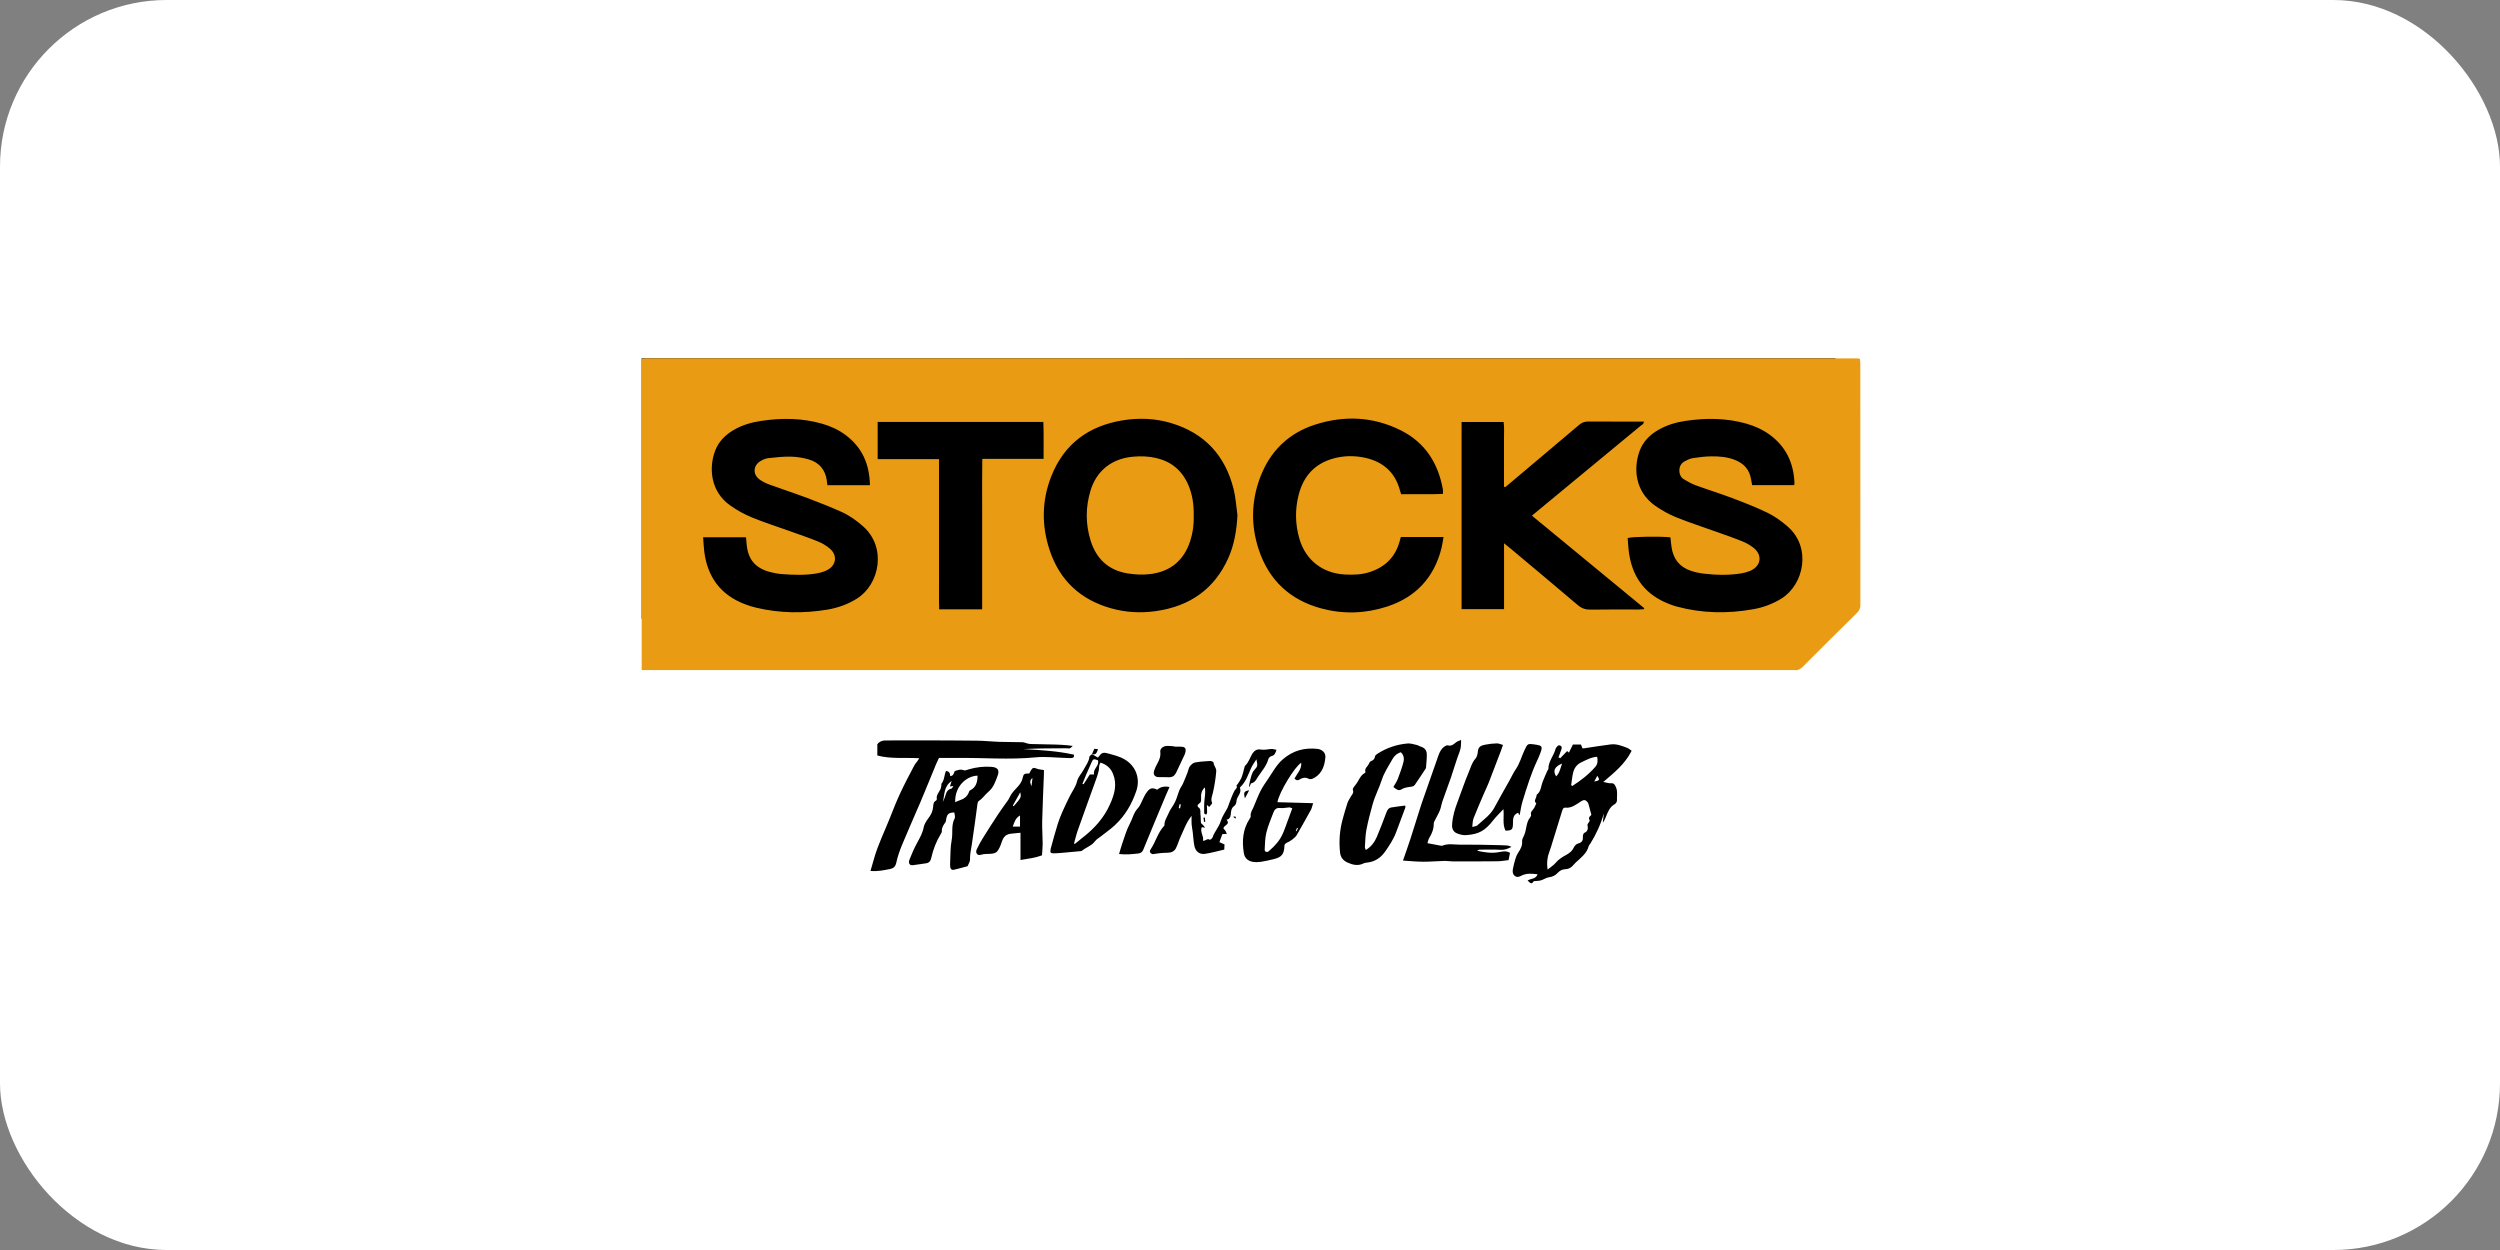 <svg width="300" height="150" viewBox="0 0 300 150" fill="none" xmlns="http://www.w3.org/2000/svg">
<rect x="0" y="0" width="300" height="150" fill="#808080" stroke="none"/>
<rect width="300" height="150" rx="20" fill="white"/>
<g clip-path="url(#clip0_912_11735)">
<rect x="77" y="43" width="143.257" height="31.256" fill="black"/>
<path d="M187.227 90.989C187.503 90.701 187.779 90.412 188.055 90.126C188.112 90.178 188.172 90.232 188.27 90.318C188.428 89.992 188.578 89.689 188.747 89.344H189.718C189.767 89.472 189.83 89.635 189.897 89.806C189.968 89.804 190.037 89.806 190.101 89.795C191.164 89.638 192.224 89.461 193.29 89.329C193.971 89.244 194.603 89.495 195.227 89.729C195.437 89.809 195.612 89.972 195.799 90.092C194.983 91.715 193.718 92.695 192.399 93.832C192.773 93.903 193.026 94.009 193.273 93.989C193.684 93.958 193.782 94.146 193.928 94.498C194.144 95.021 194.009 95.532 194.037 96.043C194.046 96.192 193.911 96.421 193.776 96.495C193.138 96.838 192.94 97.463 192.69 98.06C192.595 98.289 192.506 98.518 192.336 98.729C192.379 98.352 192.419 97.978 192.463 97.6C192.092 98.906 191.54 100.109 190.833 101.249C190.773 101.346 190.672 101.429 190.647 101.532C190.411 102.423 189.698 102.935 189.072 103.517C188.971 103.612 188.879 103.714 188.793 103.817C188.546 104.112 188.241 104.294 187.848 104.306C187.486 104.317 187.201 104.452 186.945 104.726C186.664 105.026 186.322 105.223 185.874 105.274C185.546 105.312 185.247 105.543 184.922 105.64C184.687 105.712 184.428 105.703 184.055 105.743C184.026 105.769 183.897 105.994 183.761 105.997C183.618 106 183.471 105.792 183.313 105.669C183.672 105.397 184.299 105.534 184.509 104.912C183.851 104.84 183.198 104.757 182.578 105.077C182.319 105.209 182.075 105.317 181.81 105.132C181.503 104.914 181.491 104.586 181.549 104.269C181.626 103.846 181.738 103.429 181.865 103.017C181.937 102.78 182.037 102.543 182.172 102.337C182.451 101.915 182.701 101.506 182.652 100.955C182.632 100.723 182.79 100.466 182.894 100.235C183.21 99.54 183.106 98.709 183.621 98.078C183.687 97.998 183.756 97.861 183.73 97.775C183.647 97.481 183.807 97.323 183.98 97.123C184.152 96.923 184.236 96.649 184.359 96.406C184.023 96.129 184.296 95.861 184.365 95.586C184.385 95.501 184.382 95.383 184.437 95.338C184.937 94.943 184.911 94.329 185.118 93.812C185.293 93.369 185.488 92.935 185.678 92.501C185.715 92.418 185.805 92.341 185.805 92.264C185.802 91.375 186.437 90.715 186.655 89.906C186.672 89.841 186.707 89.778 186.747 89.724C186.865 89.549 187 89.358 187.241 89.478C187.486 89.601 187.402 89.824 187.333 90.021C187.233 90.309 187.126 90.595 187.023 90.884C187.092 90.918 187.161 90.955 187.23 90.989H187.227ZM190.963 97.772C190.825 97.249 190.733 96.883 190.629 96.52C190.601 96.418 190.555 96.306 190.483 96.229C190.238 95.958 190.063 95.943 189.704 96.175C189.129 96.543 188.598 96.995 187.839 96.921C187.589 96.898 187.511 97.126 187.451 97.329C187.057 98.606 186.661 99.88 186.267 101.155C186.172 101.457 186.092 101.763 185.977 102.057C185.707 102.755 185.575 103.46 185.715 104.349C186.098 104.034 186.434 103.832 186.672 103.546C187.034 103.112 187.483 102.84 187.968 102.575C188.296 102.397 188.652 102.126 188.799 101.809C188.951 101.477 189.118 101.286 189.448 101.195C189.81 101.095 189.971 100.86 189.942 100.483C189.922 100.22 189.98 99.986 190.264 99.866C190.342 99.835 190.408 99.752 190.451 99.677C190.569 99.472 190.555 99.28 190.497 99.037C190.457 98.863 190.825 98.535 190.761 98.438C190.503 98.046 190.917 97.918 190.96 97.772H190.963ZM188.54 94.218C188.583 94.252 188.626 94.286 188.669 94.321C189.687 93.672 190.641 92.938 191.44 92.021C191.727 91.692 191.756 91.281 191.658 90.815C190.954 90.855 190.359 91.195 189.741 91.487C189.195 91.744 188.902 92.195 188.77 92.743C188.655 93.226 188.612 93.726 188.54 94.218ZM187.445 91.626C186.529 92.006 186.322 92.506 186.738 93.166C187.149 92.761 187.238 92.232 187.445 91.626ZM191.31 93.786C191.96 93.666 192.006 93.581 191.675 93.095C191.549 93.332 191.442 93.535 191.31 93.786Z" fill="black"/>
<path d="M104.456 104.518C104.617 103.958 104.752 103.501 104.882 103.044C105.359 101.347 106.149 99.773 106.793 98.141C107.178 97.167 107.56 96.19 108.002 95.239C108.528 94.107 109.106 93.002 109.692 91.899C109.853 91.593 110.123 91.344 110.31 90.987C108.594 90.89 106.89 91.096 105.281 90.659V89.308C105.453 89.05 105.793 88.853 106.275 88.853C107.948 88.862 109.623 88.842 111.295 88.847C113.315 88.853 115.336 88.856 117.356 88.885C118.178 88.896 118.997 88.99 119.818 89.019C120.772 89.05 121.729 89.039 122.683 89.065C122.87 89.07 123.054 89.156 123.241 89.202C123.367 89.233 123.494 89.276 123.62 89.279C124.669 89.305 125.721 89.319 126.77 89.35C127.203 89.362 127.64 89.399 128.074 89.43C128.249 89.442 128.425 89.47 128.729 89.507C128.554 89.659 128.476 89.776 128.382 89.796C128.229 89.827 128.063 89.79 127.902 89.793C126.206 89.796 124.511 89.802 122.813 89.89C124.856 90.01 126.893 90.113 128.876 90.562C128.925 90.859 128.787 90.956 128.58 90.965C128.35 90.973 128.12 90.959 127.893 90.953C126.68 90.922 125.453 90.764 124.255 90.882C121.094 91.193 117.939 90.91 114.781 90.956C114.094 90.965 113.405 90.956 112.675 90.956C112.56 91.202 112.436 91.442 112.333 91.69C111.715 93.184 111.114 94.687 110.485 96.176C109.755 97.898 108.982 99.604 108.267 101.333C107.971 102.044 107.712 102.784 107.551 103.535C107.456 103.984 107.198 104.201 106.856 104.27C106.103 104.421 105.341 104.592 104.459 104.512L104.456 104.518Z" fill="black"/>
<path d="M167.206 94.434C167.39 94.105 167.609 93.808 167.735 93.477C167.994 92.799 168.244 92.117 168.422 91.417C168.522 91.022 168.45 90.6 168.103 90.271C167.629 90.408 167.298 90.722 167.074 91.128C166.632 91.925 166.1 92.7 165.824 93.557C165.502 94.562 164.999 95.494 164.718 96.505C164.436 97.514 164.169 98.531 163.971 99.556C163.838 100.245 163.836 100.956 163.787 101.659C163.781 101.759 163.853 101.862 163.902 102.002C164.548 101.605 164.95 101.053 165.221 100.425C165.632 99.462 165.999 98.482 166.364 97.505C166.476 97.205 166.626 96.954 166.948 96.897C167.502 96.799 168.063 96.742 168.626 96.668C168.64 96.811 168.66 96.859 168.646 96.897C168.281 97.879 167.907 98.859 167.545 99.842C167.226 100.708 166.723 101.471 166.195 102.216C165.686 102.933 164.999 103.399 164.094 103.505C163.936 103.522 163.767 103.539 163.626 103.61C162.962 103.939 162.324 103.788 161.709 103.508C161.206 103.279 160.873 102.911 160.807 102.313C160.655 100.913 160.767 99.542 161.152 98.188C161.327 97.576 161.491 96.962 161.695 96.359C161.787 96.085 161.965 95.837 162.106 95.579C162.241 95.334 162.488 95.159 162.344 94.782C162.287 94.628 162.54 94.328 162.7 94.131C163.068 93.68 163.212 93.054 163.781 92.757C163.815 92.737 163.864 92.674 163.856 92.648C163.706 92.197 164.132 91.982 164.269 91.648C164.318 91.528 164.407 91.38 164.514 91.34C164.801 91.231 164.965 91.068 165.008 90.754C165.022 90.645 165.163 90.534 165.275 90.463C166.384 89.745 167.606 89.328 168.919 89.217C169.287 89.185 169.675 89.328 170.051 89.408C170.177 89.434 170.287 89.531 170.413 89.568C170.925 89.711 171.203 89.991 171.215 90.52C171.226 91.043 171.16 91.565 171.123 92.088C171.12 92.134 171.114 92.185 171.088 92.22C170.655 92.879 170.226 93.54 169.775 94.188C169.698 94.299 169.522 94.382 169.382 94.4C168.956 94.457 168.545 94.494 168.155 94.734C167.807 94.951 167.517 94.685 167.203 94.437L167.206 94.434Z" fill="black"/>
<path d="M144.828 96.603C144.84 96.991 144.857 97.26 144.851 97.528C144.851 97.606 144.782 97.68 144.745 97.757C144.659 97.703 144.5 97.648 144.5 97.594C144.5 97.011 144.475 96.42 144.555 95.843C144.618 95.394 144.656 94.966 144.584 94.489C144.138 94.883 144.11 95.363 144.13 95.84C144.141 96.086 144.136 96.288 143.9 96.426C143.705 96.537 143.636 96.757 143.805 96.871C144.156 97.106 144.009 97.44 144.055 97.728C144.107 98.054 144.072 98.391 144.115 98.72C144.13 98.823 144.268 98.911 144.357 99C144.443 99.088 144.538 99.168 144.581 99.334C144.475 99.308 144.368 99.285 144.219 99.251C143.957 99.843 144.498 100.334 144.354 100.888C144.69 100.934 144.886 100.531 145.184 100.783C145.202 100.797 145.463 100.62 145.503 100.497C145.733 99.788 146.279 99.251 146.495 98.523C146.661 97.963 147.035 97.466 147.305 96.934C147.397 96.754 147.44 96.551 147.515 96.363C147.716 95.866 147.888 95.351 148.141 94.883C148.251 94.68 148.532 94.574 148.38 94.266C148.365 94.234 148.492 94.146 148.535 94.072C148.696 93.806 148.888 93.552 148.998 93.266C149.147 92.877 149.228 92.463 149.34 92.06C149.357 91.994 149.38 91.92 149.426 91.874C149.857 91.472 149.995 90.897 150.296 90.417C150.512 90.077 150.854 89.88 151.213 89.937C151.659 90.009 152.067 89.943 152.495 89.88C152.699 89.852 152.92 89.937 153.179 89.98C153.052 90.369 152.963 90.64 152.581 90.732C152.432 90.769 152.242 90.937 152.205 91.08C151.992 91.897 151.426 92.506 150.98 93.183C150.768 93.506 150.618 93.906 150.144 94C150.064 94.017 150.038 94.309 149.891 94.463C149.897 94.357 149.886 94.251 149.909 94.149C149.983 93.794 150.052 93.434 150.161 93.089C150.236 92.857 150.337 92.612 150.495 92.429C150.923 91.937 150.937 91.949 150.771 91.117C150.526 91.512 150.285 91.823 150.13 92.171C149.776 92.969 149.509 93.811 148.851 94.437C148.819 94.466 148.779 94.526 148.788 94.551C149.055 95.18 148.4 95.574 148.377 96.134C148.368 96.326 148.282 96.591 148.141 96.689C147.739 96.96 147.722 97.346 147.69 97.751C147.664 98.068 147.518 98.3 147.182 98.371C147.699 98.951 146.825 98.997 146.817 99.431C146.871 99.491 146.972 99.574 147.041 99.68C147.115 99.797 147.164 99.934 147.222 100.063C147.072 100.071 146.92 100.08 146.682 100.094C146.584 100.357 146.463 100.688 146.328 101.057C146.552 101.157 146.73 101.237 146.943 101.331C146.934 101.52 146.923 101.72 146.911 101.951C146.144 102.125 145.397 102.337 144.633 102.457C143.94 102.565 143.452 102.183 143.319 101.477C143.219 100.943 143.193 100.397 143.127 99.854C143.09 99.543 143.021 99.234 142.995 98.923C142.972 98.637 142.989 98.346 142.989 97.9C142.331 98.728 142.072 99.566 141.702 100.34C141.478 100.808 141.342 101.323 141.11 101.788C140.911 102.18 140.541 102.331 140.081 102.331C139.495 102.331 138.909 102.405 138.311 102.5C138.046 102.408 137.871 102.223 138.084 101.908C138.679 101.031 138.923 99.957 139.65 99.154C139.682 99.12 139.736 99.083 139.733 99.048C139.705 98.497 140.041 98.063 140.233 97.588C140.429 97.109 140.788 96.7 141.012 96.228C141.23 95.766 141.351 95.257 141.544 94.783C141.653 94.517 141.842 94.286 141.963 94.02C142.161 93.58 142.334 93.126 142.512 92.677C142.604 92.446 142.627 92.169 142.771 91.977C142.923 91.772 143.161 91.546 143.394 91.5C143.995 91.386 144.615 91.352 145.228 91.317C145.365 91.309 145.63 91.434 145.63 91.5C145.63 91.889 145.986 92.134 145.949 92.569C145.877 93.434 145.742 94.277 145.549 95.123C145.466 95.497 145.253 95.9 145.452 96.337C145.495 96.431 145.23 96.666 145.107 96.834C145.058 96.791 145.009 96.751 144.831 96.597L144.828 96.603ZM141.707 96.531C141.653 96.526 141.595 96.52 141.541 96.514C141.509 96.668 141.478 96.82 141.449 96.974C141.503 96.986 141.555 96.994 141.61 97.006C141.641 96.849 141.676 96.691 141.707 96.534V96.531Z" fill="black"/>
<path d="M155.336 93.426C155.664 92.809 156.222 92.303 156.147 91.532C155.382 91.963 153.463 95.129 153.293 96.263C154.687 96.303 156.081 96.343 157.578 96.383C157.466 96.726 157.423 96.974 157.311 97.18C156.759 98.192 156.187 99.192 155.618 100.194C155.434 100.523 154.822 100.971 154.368 101.157C154.265 101.2 154.138 101.34 154.135 101.44C154.104 102.471 153.836 102.848 152.888 103.086C152.357 103.22 151.816 103.34 151.273 103.423C150.96 103.468 150.627 103.468 150.316 103.417C149.739 103.32 149.357 102.951 149.262 102.383C149.023 100.931 149.127 99.526 149.96 98.246C150.02 98.151 150.101 98.031 150.086 97.937C150.023 97.517 150.273 97.206 150.423 96.857C150.701 96.206 150.946 95.54 151.265 94.909C151.52 94.406 151.851 93.94 152.17 93.472C152.733 92.646 153.184 91.755 153.983 91.08C155.184 90.063 156.538 89.7 158.072 89.863C158.65 89.923 159.098 90.326 159.046 90.883C158.954 91.852 158.684 92.755 157.762 93.315C157.506 93.469 157.268 93.575 156.997 93.435C156.624 93.24 156.268 93.34 155.963 93.532C155.673 93.712 155.515 93.612 155.334 93.423L155.336 93.426ZM155.078 96.997C154.888 96.934 154.802 96.88 154.722 96.886C154.359 96.906 153.995 97.003 153.641 96.963C153.181 96.909 152.951 97.123 152.813 97.489C152.515 98.286 152.17 99.074 151.966 99.897C151.802 100.557 151.802 101.26 151.762 101.946C151.747 102.214 152.026 102.337 152.253 102.143C152.63 101.82 152.986 101.466 153.299 101.083C153.934 100.314 154.201 99.363 154.54 98.451C154.713 97.989 154.882 97.523 155.075 97L155.078 96.997ZM155.756 99.406C155.719 99.38 155.681 99.354 155.647 99.329C155.595 99.457 155.543 99.586 155.492 99.717C155.52 99.729 155.549 99.74 155.575 99.754C155.635 99.637 155.696 99.523 155.756 99.406Z" fill="black"/>
<path d="M114.518 97.501C113.862 97.501 113.656 97.681 113.549 98.267C113.523 98.415 113.518 98.592 113.434 98.704C113.199 99.018 112.997 99.332 113.023 99.749C113.029 99.852 112.96 99.967 112.903 100.064C112.348 100.967 111.975 101.941 111.747 102.967C111.658 103.366 111.475 103.555 111.081 103.604C110.564 103.666 110.049 103.761 109.529 103.826C109.167 103.872 108.975 103.572 109.124 103.189C109.403 102.475 109.707 101.775 110.078 101.098C110.394 100.518 110.719 99.944 110.848 99.261C110.931 98.827 111.239 98.415 111.512 98.041C111.782 97.67 111.929 97.278 111.975 96.838C112.003 96.547 111.992 96.241 112.316 96.075C112.368 96.05 112.426 95.955 112.417 95.907C112.319 95.393 112.707 95.064 112.877 94.653C112.931 94.521 112.94 94.37 112.966 94.227C112.977 94.164 112.946 94.078 112.98 94.038C113.348 93.596 113.291 92.996 113.526 92.513C113.869 92.556 114.033 92.763 114.018 93.133C114.403 93.113 114.466 92.81 114.564 92.533C114.917 92.418 115.253 92.27 115.656 92.433C115.811 92.496 116.052 92.378 116.25 92.321C117.138 92.064 118.046 91.953 118.966 92.021C119.727 92.078 119.975 92.407 119.707 93.11C119.446 93.796 119.233 94.493 118.595 95.027C118.204 95.353 117.911 95.827 117.452 96.118C117.36 96.175 117.314 96.347 117.296 96.472C117.066 98.115 116.868 99.761 116.607 101.398C116.512 101.989 116.388 102.564 116.4 103.169C116.406 103.398 116.233 103.632 116.11 103.944C115.595 104.081 115.032 104.241 114.463 104.375C114.225 104.432 114.061 104.295 114.029 104.052C114.006 103.872 114.009 103.689 114.018 103.509C114.066 102.604 114.029 101.684 114.202 100.801C114.368 99.944 114.118 99.038 114.558 98.212C114.656 98.03 114.541 97.735 114.523 97.498L114.518 97.501ZM117.305 93.078C116.064 93.107 114.564 94.261 114.621 96.261C114.805 96.184 114.986 96.093 115.179 96.03C115.676 95.867 116.064 95.59 116.259 95.084C116.291 95.001 116.325 94.887 116.391 94.856C117.13 94.501 117.299 93.856 117.308 93.081L117.305 93.078ZM113.127 96.267C113.179 96.153 113.225 96.035 113.279 95.924C113.518 95.45 113.472 94.781 114.187 94.624C114.262 94.607 114.305 94.453 114.391 94.313C114.23 94.338 114.135 94.353 113.995 94.376C114.055 94.181 114.107 94.007 114.193 93.721C113.199 94.398 113.38 95.421 113.127 96.267Z" fill="black"/>
<path d="M182.273 97.769C182.247 97.686 182.221 97.603 182.198 97.523C181.529 97.754 181.563 98.32 181.555 98.866C181.543 99.546 181.408 99.674 180.661 99.677C180.267 98.9 180.511 98.04 180.411 97.097C179.96 97.583 179.546 97.974 179.198 98.417C178.23 99.66 177.506 100.103 175.934 100.217C175.566 100.243 175.155 100.14 174.81 99.991C174.408 99.817 174.227 99.454 174.25 98.986C174.302 97.994 174.583 97.066 174.937 96.149C175.376 95.003 175.75 93.829 176.233 92.703C176.474 92.143 176.612 91.532 177.052 91.043C177.253 90.82 177.322 90.437 177.353 90.117C177.411 89.54 177.839 89.437 178.261 89.355C178.707 89.266 179.167 89.22 179.621 89.206C179.833 89.2 180.052 89.309 180.359 89.392C180.261 89.669 180.19 89.895 180.103 90.117C179.618 91.394 179.135 92.672 178.638 93.943C178.474 94.363 178.267 94.769 178.089 95.186C177.661 96.191 177.221 97.191 176.822 98.209C176.713 98.489 176.727 98.82 176.67 99.231C176.943 99.154 177.152 99.157 177.264 99.054C178 98.38 178.845 97.814 179.333 96.897C179.922 95.797 180.546 94.717 181.155 93.629C181.397 93.197 181.601 92.737 181.879 92.332C182.394 91.589 182.598 90.715 182.986 89.92C183.31 89.255 183.339 89.226 184.089 89.323C184.112 89.326 184.132 89.338 184.155 89.34C185.083 89.449 185.155 89.569 184.805 90.46C184.704 90.715 184.603 90.972 184.486 91.217C183.733 92.809 183.218 94.486 182.704 96.163C182.543 96.683 182.477 97.228 182.368 97.763C182.336 97.769 182.302 97.771 182.27 97.777L182.273 97.769Z" fill="black"/>
<path d="M131.023 90.484C131.265 90.627 131.503 90.77 131.745 90.912C131.851 90.787 131.897 90.741 131.934 90.69C132.164 90.384 132.383 90.258 132.834 90.381C133.564 90.581 134.299 90.741 134.96 91.13C136.294 91.91 136.854 93.415 136.371 94.87C135.845 96.452 135.026 97.855 133.808 99.001C133.259 99.515 132.63 99.946 132.038 100.415C131.828 100.581 131.569 100.718 131.42 100.926C131.026 101.472 130.383 101.655 129.888 102.052C129.837 102.095 129.768 102.129 129.702 102.135C129.046 102.201 128.391 102.258 127.736 102.315C127.377 102.346 127.015 102.381 126.656 102.395C126.466 102.401 126.236 102.418 126.101 102.323C126.018 102.266 126.044 101.992 126.087 101.835C126.354 100.846 126.624 99.861 126.926 98.884C127.081 98.378 127.282 97.886 127.495 97.401C127.762 96.789 128.052 96.189 128.348 95.592C128.65 94.984 129.09 94.415 129.242 93.775C129.38 93.192 129.808 92.821 130.052 92.332C130.302 91.838 130.673 91.415 130.728 90.824C130.739 90.707 130.932 90.607 131.041 90.498L131.023 90.481V90.484ZM128.886 101.209C128.917 101.232 128.946 101.252 128.978 101.275C129.288 101.021 129.592 100.761 129.909 100.518C131.325 99.429 132.486 98.132 133.213 96.489C133.73 95.321 134.084 94.147 133.564 92.864C133.273 92.147 132.765 91.744 132.075 91.518C131.814 91.824 131.923 92.161 131.854 92.455C131.702 93.112 131.446 93.747 131.219 94.384C130.598 96.124 129.96 97.855 129.348 99.598C129.161 100.124 129.035 100.672 128.883 101.209H128.886ZM129.891 94.058C129.937 94.078 129.983 94.095 130.029 94.115C130.271 93.738 130.509 93.358 130.779 92.935H131.291C131.115 92.258 131.969 91.91 131.748 91.233C131.253 91.047 131.179 91.061 131.003 91.444C130.776 91.938 130.564 92.441 130.348 92.941C130.19 93.312 130.044 93.687 129.891 94.058Z" fill="black"/>
<path d="M175.331 88.788C175.325 89.368 175.325 89.745 175.17 90.151C174.771 91.191 174.469 92.268 174.107 93.322C173.782 94.265 173.423 95.196 173.098 96.139C172.972 96.499 172.926 96.891 172.785 97.245C172.627 97.642 172.397 98.01 172.21 98.393C172.141 98.533 172.049 98.691 172.049 98.836C172.058 99.473 171.834 100.028 171.506 100.559C171.394 100.739 171.363 100.97 171.294 101.182C171.837 101.285 172.305 101.373 172.774 101.459C172.883 101.479 173.015 101.516 173.107 101.476C173.751 101.208 174.414 101.345 175.075 101.356C175.897 101.37 176.716 101.359 177.538 101.368C178.13 101.373 178.722 101.39 179.314 101.405C179.817 101.416 180.32 101.425 180.82 101.453C181.006 101.465 181.19 101.525 181.371 101.625C180.958 101.847 180.57 102.007 180.09 101.979C179.248 101.93 178.4 101.956 177.555 101.959C177.455 101.959 177.357 102.01 177.262 102.093C178.141 102.285 179.012 102.427 179.909 102.25C180.325 102.167 180.762 102.076 181.199 102.345C181.147 102.613 181.095 102.873 181.029 103.213C180.593 103.262 180.144 103.35 179.696 103.353C177.909 103.373 176.118 103.37 174.331 103.367C173.989 103.367 173.647 103.302 173.308 103.31C172.46 103.333 171.616 103.41 170.768 103.407C169.992 103.405 169.216 103.322 168.357 103.27C168.664 102.379 168.966 101.545 169.239 100.705C169.687 99.319 170.118 97.928 170.555 96.539C170.584 96.454 170.613 96.365 170.644 96.279C171.297 94.405 171.946 92.531 172.61 90.662C172.716 90.365 172.857 90.062 173.061 89.828C173.228 89.637 173.549 89.397 173.733 89.445C174.213 89.568 174.452 89.288 174.756 89.057C174.886 88.96 175.055 88.914 175.328 88.788H175.331Z" fill="black"/>
<path d="M125.046 102.638C124.264 102.936 123.396 103.047 122.459 103.201V99.93C122.083 99.967 121.793 100.004 121.503 100.024C120.721 100.078 120.428 100.347 120.169 101.147C120.054 101.51 119.89 101.876 119.661 102.173C119.534 102.338 119.232 102.421 119 102.447C118.574 102.496 118.152 102.43 117.715 102.573C117.281 102.716 117.011 102.336 117.212 101.916C117.428 101.464 117.663 101.018 117.928 100.596C118.546 99.604 119.175 98.619 119.819 97.644C120.181 97.093 120.583 96.567 120.962 96.024C121.04 95.913 121.103 95.79 121.161 95.667C121.344 95.273 121.606 94.962 121.913 94.642C122.25 94.29 122.612 93.887 122.721 93.344C122.821 92.856 122.942 92.805 123.505 92.825C123.574 92.699 123.64 92.556 123.724 92.422C123.931 92.096 124.057 92.096 124.431 92.245C124.672 92.342 124.951 92.347 125.27 92.405C125.27 92.559 125.276 92.736 125.27 92.91C125.198 94.773 125.109 96.636 125.063 98.499C125.04 99.404 125.115 100.316 125.12 101.224C125.123 101.65 125.074 102.076 125.04 102.641L125.046 102.638ZM121.528 99.193H122.402V97.859C121.853 98.161 121.735 98.644 121.528 99.193ZM121.543 96.659C121.574 96.69 121.603 96.722 121.635 96.753C122.531 95.747 122.574 95.662 122.428 95.076C122.109 95.644 121.827 96.15 121.543 96.659ZM123.899 93.365C123.491 93.65 123.646 94.002 123.776 94.353C123.816 94.025 123.859 93.696 123.899 93.365Z" fill="black"/>
<path d="M138.859 94.767C139.265 94.421 139.733 94.316 140.342 94.441C140.199 94.764 140.058 95.061 139.934 95.361C139.012 97.57 138.084 99.775 137.181 101.99C137.063 102.278 136.842 102.39 136.618 102.415C135.88 102.498 135.132 102.581 134.288 102.481C134.431 102.007 134.538 101.598 134.678 101.201C134.96 100.41 135.178 99.581 135.578 98.85C135.911 98.241 136.026 97.536 136.535 96.99C136.88 96.621 137.035 96.079 137.282 95.618C137.4 95.398 137.517 95.173 137.676 94.984C138.046 94.536 138.305 94.499 138.862 94.764L138.859 94.767Z" fill="black"/>
<path d="M140.941 89.602C141.217 89.602 141.49 89.588 141.766 89.605C142.203 89.633 142.335 89.793 142.26 90.219C142.226 90.416 142.134 90.605 142.047 90.787C141.769 91.388 141.476 91.976 141.203 92.579C140.944 93.147 140.7 93.299 140.088 93.267C139.754 93.25 139.418 93.25 139.082 93.256C138.573 93.264 138.332 92.945 138.504 92.453C138.593 92.196 138.705 91.942 138.838 91.705C139.096 91.242 139.306 90.79 139.234 90.228C139.185 89.833 139.567 89.525 140.056 89.508C140.352 89.496 140.648 89.545 140.947 89.568C140.947 89.579 140.947 89.59 140.947 89.602H140.941Z" fill="black"/>
<path d="M131.038 90.501C131.124 90.298 131.21 90.098 131.314 89.856C131.443 89.87 131.584 89.884 131.771 89.904C131.613 90.281 131.538 90.658 131.023 90.484L131.038 90.498V90.501Z" fill="black"/>
<path d="M149.9 94.836C149.705 95.204 149.561 95.476 149.391 95.799C149.21 95.087 149.273 94.947 149.9 94.836Z" fill="black"/>
<path d="M144.582 98.093C144.599 98.267 144.614 98.441 144.631 98.612L144.49 98.63C144.464 98.464 144.438 98.295 144.412 98.13C144.47 98.118 144.525 98.104 144.582 98.093Z" fill="black"/>
<path d="M148.273 98.244C148.176 98.17 148.083 98.101 147.974 98.019C148.219 97.941 148.354 97.956 148.273 98.244Z" fill="black"/>
<path d="M77 80.407V43.14C77.023 43.109 77.034 43.089 77.049 43.074C77.066 43.06 77.086 43.046 77.106 43.043C77.218 43.026 77.331 43 77.445 43C125.945 43 174.448 43.003 222.948 43.009C223.011 43.009 223.078 43.04 223.19 43.071C223.207 43.26 223.239 43.457 223.239 43.654C223.239 53.294 223.239 62.933 223.247 72.573C223.247 72.967 223.135 73.256 222.851 73.536C220.681 75.673 218.52 77.821 216.368 79.981C216.072 80.278 215.776 80.473 215.345 80.41C215.256 80.395 215.161 80.41 215.069 80.41H77.977C77.664 80.41 77.348 80.41 77 80.41V80.407ZM104.391 58.225C104.348 55.697 103.451 53.665 101.44 52.18C100.601 51.56 99.664 51.134 98.664 50.848C96.236 50.154 93.77 50.137 91.29 50.514C90.124 50.691 89.009 51.023 87.986 51.631C87.011 52.211 86.25 52.985 85.833 54.048C85.063 56.017 85.181 58.942 87.641 60.668C88.44 61.228 89.316 61.716 90.221 62.088C91.724 62.705 93.279 63.199 94.81 63.748C95.931 64.15 97.063 64.531 98.167 64.979C98.669 65.185 99.158 65.476 99.572 65.825C100.523 66.625 100.365 67.85 99.261 68.41C98.899 68.593 98.491 68.719 98.092 68.793C96.658 69.059 95.21 68.996 93.764 68.885C93.287 68.847 92.808 68.75 92.345 68.625C90.632 68.162 89.764 67.113 89.601 65.356C89.575 65.065 89.549 64.773 89.52 64.468H84.376C84.419 65.05 84.437 65.59 84.503 66.125C84.874 69.204 86.445 71.387 89.399 72.507C89.848 72.679 90.31 72.824 90.779 72.933C93.589 73.593 96.422 73.627 99.261 73.159C100.537 72.947 101.741 72.519 102.848 71.822C105.56 70.11 106.428 65.688 103.575 63.162C102.779 62.456 101.92 61.842 100.951 61.413C99.612 60.819 98.25 60.273 96.876 59.759C95.353 59.188 93.805 58.688 92.276 58.128C91.871 57.979 91.471 57.774 91.126 57.519C90.319 56.925 90.371 55.874 91.23 55.348C91.517 55.174 91.853 55.017 92.181 54.98C93.089 54.877 94.009 54.777 94.919 54.797C95.644 54.814 96.388 54.937 97.083 55.142C98.284 55.499 99.009 56.337 99.207 57.591C99.239 57.791 99.259 57.991 99.287 58.225H104.391ZM200.443 64.476C199.141 64.345 195.862 64.393 195.319 64.562C195.371 65.159 195.394 65.773 195.483 66.379C195.876 69.076 197.221 71.104 199.764 72.253C200.221 72.459 200.695 72.647 201.181 72.779C204.224 73.607 207.299 73.659 210.394 73.107C211.601 72.893 212.733 72.473 213.779 71.822C216.48 70.139 217.408 65.69 214.517 63.182C213.796 62.556 213 61.973 212.149 61.556C210.753 60.873 209.296 60.311 207.839 59.759C206.405 59.216 204.934 58.765 203.491 58.236C202.98 58.048 202.494 57.774 202.029 57.491C201.374 57.094 201.299 55.859 202.101 55.394C202.414 55.214 202.759 55.039 203.109 54.982C203.853 54.862 204.612 54.771 205.365 54.762C206.328 54.751 207.293 54.831 208.207 55.197C209.27 55.619 209.943 56.359 210.126 57.505C210.164 57.745 210.213 57.985 210.256 58.217H215.305C215.319 58.082 215.339 57.994 215.336 57.905C215.224 55.537 214.31 53.577 212.351 52.157C211.506 51.545 210.569 51.123 209.569 50.837C207.161 50.154 204.718 50.142 202.264 50.505C201.124 50.674 200.026 51 199.017 51.577C197.968 52.177 197.155 52.999 196.741 54.145C196.011 56.157 196.17 58.971 198.621 60.688C199.402 61.236 200.256 61.716 201.141 62.073C202.776 62.733 204.46 63.273 206.121 63.87C207.112 64.228 208.112 64.568 209.086 64.965C209.549 65.153 210 65.405 210.394 65.71C211.543 66.602 211.342 67.953 209.994 68.516C209.681 68.647 209.342 68.739 209.006 68.796C207.5 69.047 205.986 69.016 204.477 68.839C203.957 68.779 203.434 68.667 202.934 68.505C201.555 68.053 200.787 67.079 200.586 65.659C200.532 65.276 200.491 64.89 200.443 64.479V64.476ZM148.494 61.828C148.348 60.791 148.29 59.731 148.04 58.719C147.037 54.671 144.552 51.96 140.503 50.76C138.606 50.197 136.652 50.123 134.704 50.443C130.629 51.111 127.687 53.277 126.161 57.139C125.003 60.068 124.971 63.076 125.971 66.059C127.178 69.659 129.67 71.973 133.342 73.001C135.109 73.496 136.917 73.593 138.733 73.33C142.759 72.75 145.716 70.716 147.394 66.973C148.124 65.342 148.399 63.613 148.494 61.831V61.828ZM180.621 58.465C180.575 58.442 180.526 58.416 180.48 58.394V54.502C180.48 53.862 180.489 53.222 180.48 52.582C180.468 51.934 180.537 51.277 180.431 50.637H175.388V73.099H180.486V65.193C180.796 65.442 180.986 65.59 181.17 65.745C183.891 68.027 186.621 70.302 189.325 72.604C189.793 73.004 190.261 73.167 190.874 73.156C192.779 73.121 194.687 73.144 196.595 73.141C196.816 73.141 197.037 73.121 197.256 73.113C197.276 73.07 197.296 73.03 197.316 72.987C192.839 69.299 188.359 65.608 183.833 61.879C184.161 61.605 184.44 61.371 184.721 61.139C188.767 57.797 192.816 54.457 196.859 51.111C197.017 50.983 197.267 50.9 197.259 50.588C195.023 50.588 192.819 50.597 190.615 50.58C190.172 50.577 189.833 50.697 189.497 50.983C186.739 53.325 183.966 55.657 181.195 57.988C181.006 58.148 180.813 58.302 180.624 58.459L180.621 58.465ZM168.103 64.442C168.046 64.648 168 64.802 167.957 64.956C167.428 66.882 166.172 68.09 164.27 68.676C163.33 68.965 162.371 68.99 161.405 68.942C158.733 68.807 156.69 67.228 155.937 64.682C155.414 62.913 155.388 61.116 155.851 59.336C156.431 57.105 157.81 55.599 160.086 54.997C161.187 54.705 162.319 54.668 163.437 54.859C165.77 55.262 167.374 56.519 167.997 58.862C168.032 58.991 168.078 59.116 168.135 59.302C169.807 59.294 171.468 59.336 173.149 59.274C173.149 59.048 173.172 58.885 173.147 58.734C172.583 55.579 171.011 53.097 168.092 51.637C164.796 49.988 161.333 49.834 157.848 50.943C154.609 51.974 152.388 54.157 151.204 57.325C150.135 60.185 150.095 63.096 151.06 65.987C152.284 69.642 154.81 71.996 158.537 73.007C161.17 73.719 163.819 73.639 166.417 72.799C169.879 71.679 172.063 69.339 172.968 65.828C173.08 65.39 173.135 64.939 173.224 64.442H168.103ZM117.859 73.113V67.09C117.859 65.082 117.856 63.071 117.859 61.062C117.862 59.085 117.842 57.108 117.874 55.062H125.23C125.218 53.545 125.261 52.097 125.204 50.634H105.319V55.099H112.684V65.93C112.684 67.142 112.681 68.35 112.684 69.562C112.69 70.739 112.661 71.919 112.701 73.116H117.856L117.859 73.113Z" fill="#E99C13"/>
<path d="M143.248 61.913C143.274 62.919 143.147 63.933 142.826 64.922C142.064 67.27 140.429 68.61 137.986 68.893C137.11 68.996 136.19 68.95 135.317 68.81C133.007 68.439 131.538 67.036 130.866 64.842C130.254 62.85 130.262 60.83 130.872 58.839C131.604 56.453 133.455 55.022 135.969 54.802C136.892 54.722 137.803 54.748 138.705 54.953C140.504 55.362 141.791 56.402 142.547 58.079C143.093 59.288 143.274 60.568 143.245 61.913H143.248Z" fill="#E99C13"/>
</g>
<defs>
<clipPath id="clip0_912_11735">
<rect width="146.25" height="63" fill="white" transform="translate(77 43)"/>
</clipPath>
</defs>
</svg>
